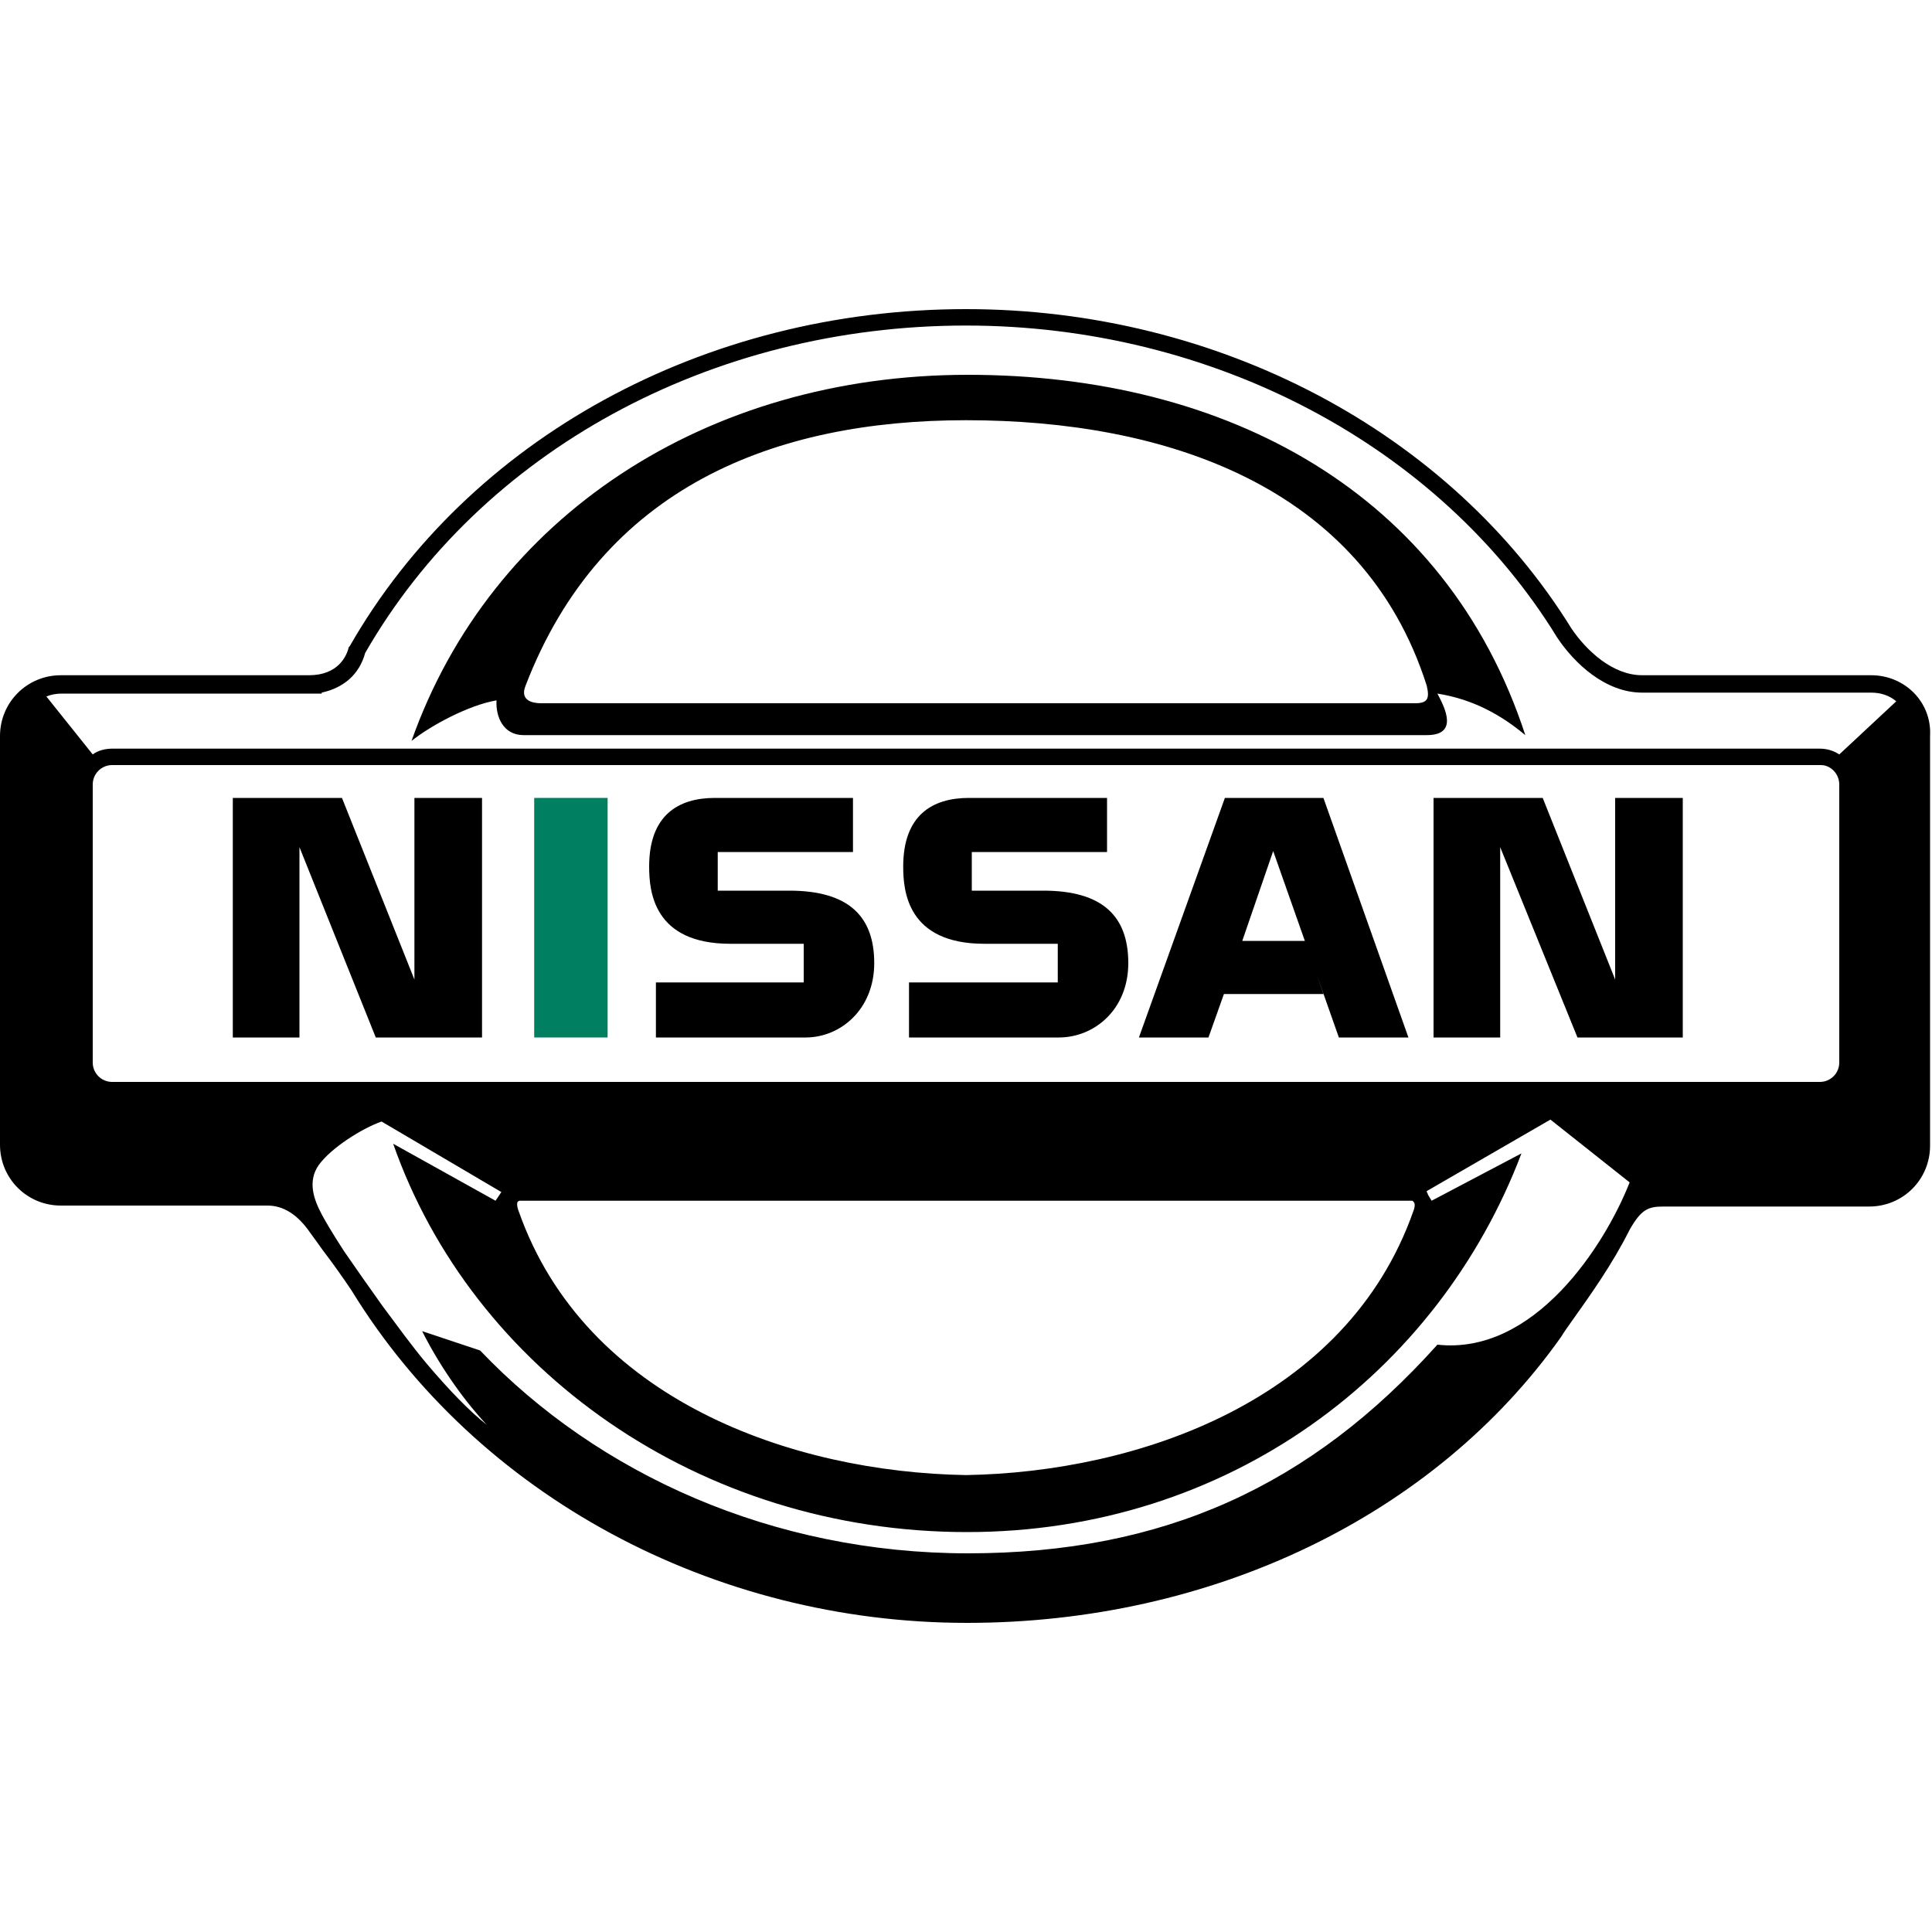 <?xml version="1.0" encoding="utf-8"?>
<!-- Generator: Adobe Illustrator 25.2.1, SVG Export Plug-In . SVG Version: 6.00 Build 0)  -->
<svg version="1.1" id="Layer_1" xmlns="http://www.w3.org/2000/svg" xmlns:xlink="http://www.w3.org/1999/xlink" x="0px" y="0px"
	 viewBox="0 0 200 200" style="enable-background:new 0 0 200 200;" xml:space="preserve">
<style type="text/css">
	.st0{fill:#008060;}
</style>
<g>
	<path d="M193.7,69.9H170c-3.1,0-5.8-2.6-7.3-4.8c-12.6-20.4-36.6-33.1-62.7-33.1c-27.1,0-51.5,13.4-63.8,34.9L36.1,67
		c-0.2,0.9-1.1,2.9-4.1,2.9H6.3c-3.5,0-6.3,2.8-6.3,6.3v42.3c0,3.5,2.8,6.3,6.3,6.3h21.4c1.6,0,3.1,0.9,4.4,2.8
		c0.3,0.4,0.8,1.1,1.3,1.8c1,1.3,2.2,3,3,4.2c13,21.2,37.4,34.4,63.7,34.4c25.4,0,48.4-11.1,61.5-29.6c0.3-0.5,0.8-1.2,1.3-1.9
		c1.7-2.4,4-5.6,5.8-9.2c1.2-2.1,1.9-2.4,3.5-2.4h21.3c3.5,0,6.3-2.8,6.3-6.3V76.2C200,72.7,197.2,69.9,193.7,69.9 M33.3,71.7
		L33.3,71.7c2.3-0.5,3.9-1.9,4.5-4.1c12-20.9,35.8-33.9,62.2-33.9c25.5,0,49,12.4,61.2,32.3c1.8,2.7,5,5.7,8.8,5.7h23.7
		c1,0,1.9,0.3,2.6,0.9l-5.9,5.5c-0.6-0.4-1.3-0.6-2-0.6H11.6c-0.7,0-1.5,0.2-2,0.6l-4.8-6c0.5-0.2,1-0.3,1.6-0.3H33.3z M50.4,147.5
		c-1.8-1.4-4-3.7-6.2-6.3c-1.6-1.9-3.1-4-4.6-6c-1.5-2.1-2.9-4.1-4-5.7c-1.3-2-2.1-3.4-2.3-3.8c-0.8-1.5-1.5-3.4-0.3-5.1
		c1.3-1.8,4.5-3.8,6.5-4.5l12.4,7.3l-0.6,0.9l-10.6-5.9c8.2,23.4,31.7,40.2,59.4,40.2c27.1,0,48.8-16.5,57.4-39.2l-9.3,4.9l-0.3-0.5
		c-0.1-0.1-0.1-0.3-0.2-0.4c0,0,0,0,0-0.1l12.8-7.4l8.2,6.5c-2.6,6.6-9.9,17.9-19.9,16.8c-13.1,14.6-28.3,21.6-48.6,21.6
		c-20.2,0-38.3-8.2-50.5-21l-6-2C45.7,141.8,48.4,145.4,50.4,147.5C50.4,147.5,50.4,147.5,50.4,147.5 M146.3,125.4
		c-6.9,19.6-28.5,27-46.3,27.3c-17.9-0.3-39.4-7.7-46.3-27.3c-0.2-0.5-0.2-0.9-0.1-1c0,0,0.1-0.1,0.2-0.1h92.3c0.1,0,0.2,0,0.2,0.1
		C146.5,124.5,146.5,124.9,146.3,125.4 M190.4,81.2V110c0,1.1-0.9,2-2,2H11.6c-1.1,0-2-0.9-2-2V81.2c0-1.1,0.9-2,2-2h176.9
		C189.5,79.2,190.4,80.1,190.4,81.2"/>
	<path d="M54.2,76.1h93.5c3.3,0,1.9-2.8,1.1-4.3c3.8,0.6,6.7,2.3,9.1,4.3C149.7,51,127,38.8,100.2,38.8c-27.1,0-49.4,14.7-57.6,37.9
		c2-1.6,5.9-3.7,8.8-4.2C51.3,74.2,52.1,76.1,54.2,76.1 M54.4,71c7.9-20.6,25.8-27.5,45.6-27.5c20.5,0,41.1,6.7,47.7,27.5
		c0,0,0.1,0.3,0.1,0.5c0-0.1,0-0.2-0.1-0.5c0.3,1.3,0.1,1.8-1.2,1.8H56C55.1,72.8,53.8,72.5,54.4,71"/>
	<polygon points="42.9,101.4 35.4,82.6 24.1,82.6 24.1,107.4 31,107.4 31,87.7 38.9,107.4 49.9,107.4 49.9,82.6 42.9,82.6 	"/>
	<g>
		<rect x="55.3" y="82.6" class="st0" width="7.6" height="24.8"/>
	</g>
	<polygon points="126.8,82.6 117.9,107.4 125.1,107.4 126.7,102.9 137,102.9 135.1,97.4 128.6,97.4 131.8,88.1 138.6,107.4 
		145.8,107.4 137,82.6 	"/>
	<path d="M81.7,92.2h-7.4v-4h14v-5.6H74c-3.8,0-6.8,1.8-6.8,7.1c0,2.5,0.4,8,8.4,8h7.6v4H67.9v5.7h15.5c3.6,0,7.1-2.9,7.1-7.7
		C90.5,94.9,87.9,92.2,81.7,92.2"/>
	<polygon points="167.2,101.4 159.7,82.6 148.4,82.6 148.4,107.4 155.3,107.4 155.3,87.7 163.3,107.4 174.2,107.4 174.2,82.6 
		167.2,82.6 	"/>
	<path d="M108,92.2h-7.4v-4h14v-5.6h-14.3c-3.8,0-6.8,1.8-6.8,7.1c0,2.5,0.4,8,8.4,8h7.6v4H94.1v5.7h15.5c3.7,0,7.2-2.9,7.2-7.7
		C116.8,94.9,114.2,92.2,108,92.2"/>
</g>
</svg>
